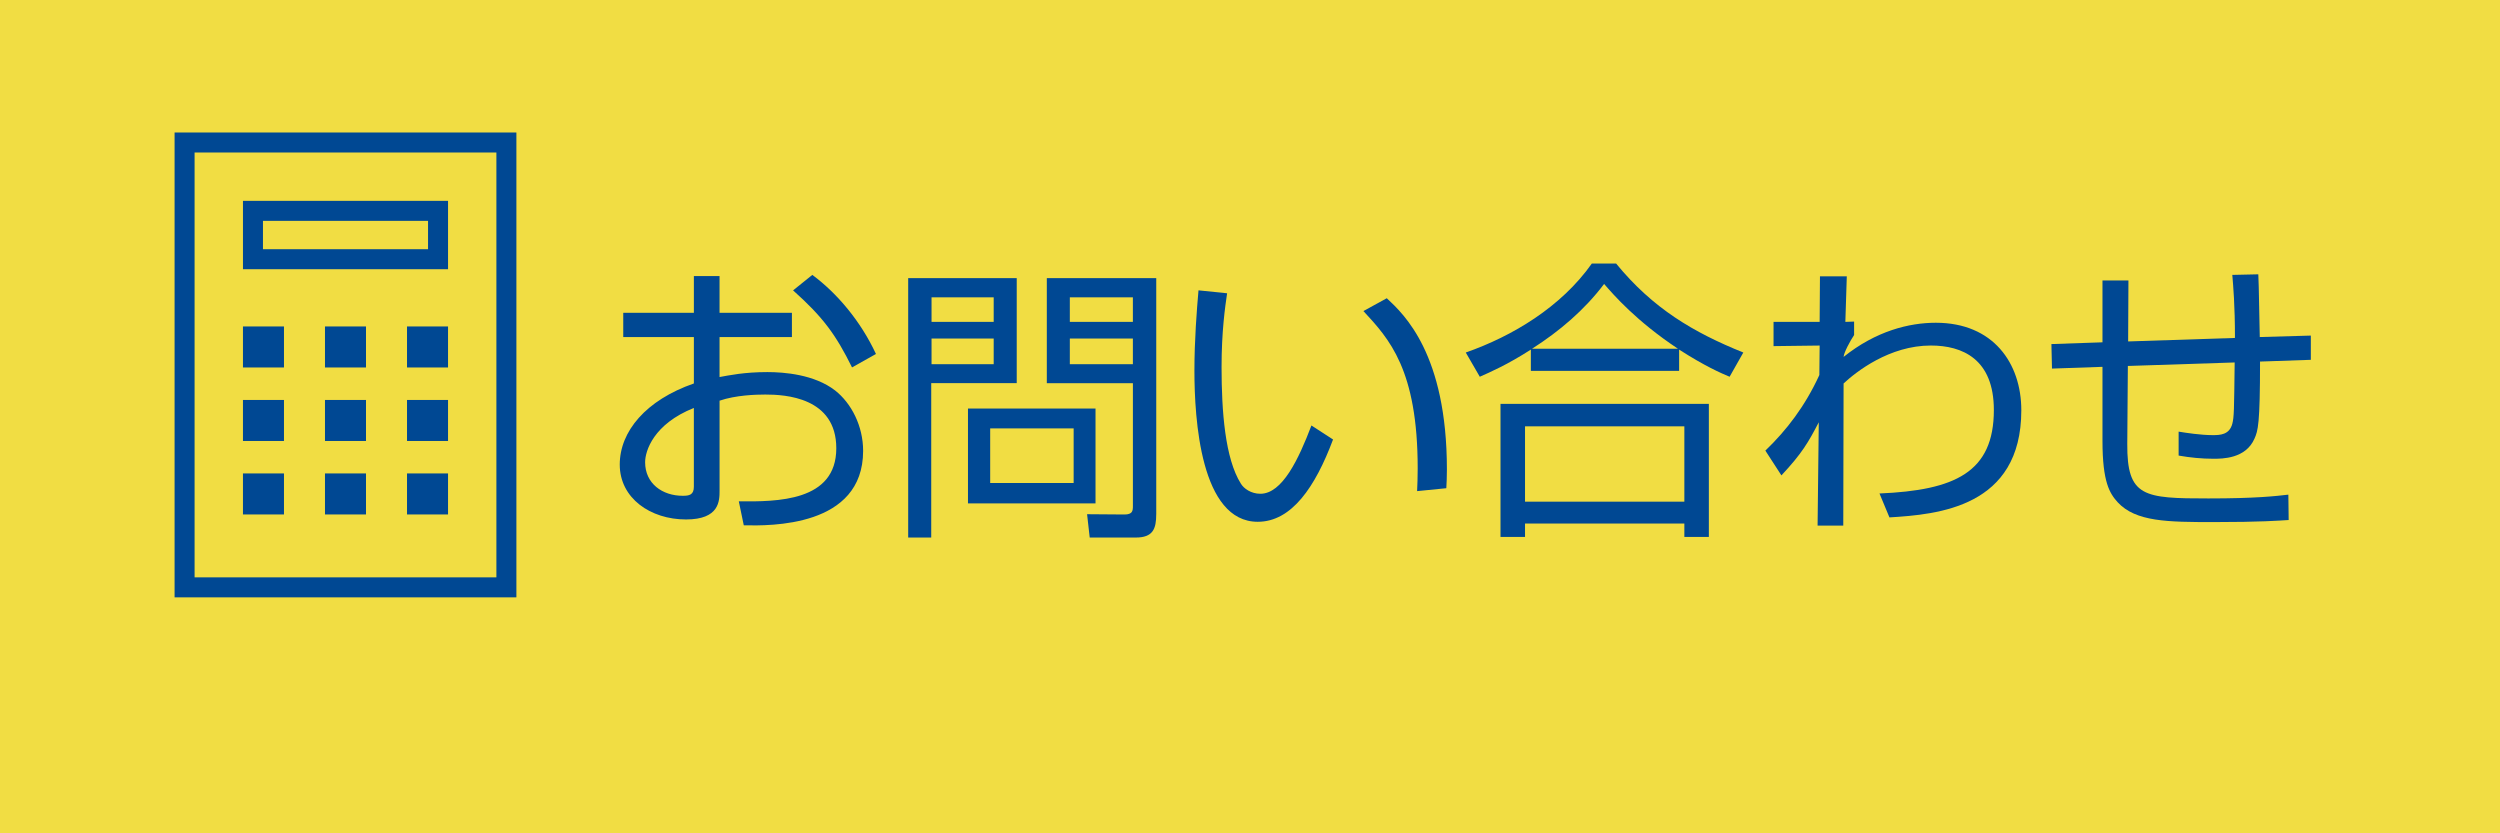 <?xml version="1.0" encoding="utf-8"?>
<!-- Generator: Adobe Illustrator 28.2.0, SVG Export Plug-In . SVG Version: 6.00 Build 0)  -->
<svg version="1.1" id="レイヤー_1" xmlns="http://www.w3.org/2000/svg" xmlns:xlink="http://www.w3.org/1999/xlink" x="0px"
	 y="0px" width="120px" height="40px" viewBox="0 0 120 40" enable-background="new 0 0 120 40" xml:space="preserve">
<rect x="-5" y="-5" fill="#F1DD43" width="130" height="50"/>
<g>
	<g>
		<path fill="#004893" d="M33.305,13.251h1.233v1.765h3.474v1.163h-3.474v1.919c0.462-0.084,1.19-0.238,2.297-0.238
			c0.798,0,2.255,0.112,3.25,0.882c0.785,0.617,1.345,1.709,1.345,2.9c0,3.67-4.468,3.6-5.729,3.572l-0.238-1.149
			c1.835,0.015,4.679,0.015,4.679-2.549c0-2.452-2.465-2.578-3.404-2.578c-0.462,0-1.415,0.028-2.199,0.294v4.315
			c0,0.49,0,1.387-1.611,1.387c-1.709,0-3.18-1.022-3.18-2.634c0-1.597,1.261-3.096,3.558-3.894v-2.228h-3.39v-1.163h3.39V13.251z
			 M33.305,19.582c-1.933,0.771-2.339,2.06-2.339,2.605c0,1.023,0.826,1.611,1.807,1.611c0.308,0,0.532-0.042,0.532-0.435V19.582z
			 M38.992,13.195c1.191,0.882,2.326,2.227,3.054,3.796l-1.148,0.645c-0.771-1.555-1.373-2.396-2.83-3.698L38.992,13.195z"/>
		<path fill="#004893" d="M48.803,13.349v5.042h-4.104v7.41h-1.106V13.349H48.803z M47.697,14.273h-2.983v1.177h2.983V14.273z
			 M47.697,16.249h-2.983v1.232h2.983V16.249z M52.585,24.163h-6.122V19.61h6.122V24.163z M51.535,20.563h-4.006v2.62h4.006V20.563z
			 M55.499,24.682c0,0.7-0.154,1.12-0.98,1.12h-2.213l-0.126-1.12l1.793,0.014c0.392,0,0.406-0.183,0.406-0.406v-5.897h-4.132
			v-5.042h5.253V24.682z M54.378,14.273h-3.026v1.177h3.026V14.273z M54.378,16.249h-3.026v1.232h3.026V16.249z"/>
		<path fill="#004893" d="M58.901,14.077c-0.098,0.672-0.266,1.835-0.266,3.544c0,2.129,0.168,4.385,0.924,5.59
			c0.14,0.237,0.49,0.49,0.938,0.49c1.051,0,1.835-1.653,2.452-3.278l1.037,0.673c-0.854,2.283-1.989,3.95-3.614,3.95
			c-2.746,0-3.04-4.931-3.04-7.257c0-1.442,0.112-2.899,0.196-3.852L58.901,14.077z M68.021,23.574
			c0.014-0.321,0.028-0.644,0.028-1.092c0-4.749-1.373-6.22-2.605-7.551l1.121-0.616c0.827,0.771,2.886,2.675,2.886,8.223
			c0,0.378-0.014,0.63-0.028,0.896L68.021,23.574z"/>
		<path fill="#004893" d="M80.597,17.803h-7.116v-1.022c-1.135,0.729-1.947,1.079-2.451,1.303l-0.673-1.163
			c2.241-0.785,4.581-2.185,6.052-4.272h1.163c1.765,2.157,3.711,3.306,6.107,4.272l-0.658,1.163
			c-0.435-0.182-1.177-0.504-2.423-1.303V17.803z M82.025,19.386v6.387h-1.176V25.13h-7.648v0.644h-1.177v-6.387H82.025z
			 M80.849,20.465h-7.648v3.614h7.648V20.465z M80.541,16.739c-2.003-1.331-3.082-2.578-3.544-3.11
			c-0.938,1.247-2.143,2.27-3.459,3.11H80.541z"/>
		<path fill="#004893" d="M90.215,23.687c3.613-0.154,5.49-1.009,5.49-4.006c0-2.451-1.513-3.096-3.025-3.096
			c-1.988,0-3.586,1.261-4.188,1.821l-0.015,6.822h-1.233l0.057-4.959c-0.504,0.967-0.799,1.485-1.793,2.55l-0.771-1.19
			c1.022-0.981,1.905-2.13,2.592-3.628l0.014-1.415l-2.213,0.028V15.45h2.213l0.015-2.186h1.288l-0.069,2.186l0.42-0.014v0.645
			c-0.196,0.294-0.49,0.84-0.504,1.05c1.555-1.247,3.15-1.639,4.426-1.639c2.76,0,4.104,1.947,4.104,4.202
			c0,4.665-4.02,5.001-6.33,5.141L90.215,23.687z"/>
		<path fill="#004893" d="M108.399,13.167c0.028,0.476,0.056,2.591,0.07,3.011l2.451-0.07v1.163l-2.438,0.084
			c0,3.012-0.098,3.32-0.267,3.699c-0.42,0.966-1.54,0.966-1.975,0.966c-0.561,0-1.121-0.056-1.666-0.153v-1.149
			c0.336,0.056,1.064,0.168,1.639,0.168c0.35,0,0.798-0.014,0.938-0.546c0.084-0.336,0.084-0.603,0.113-2.942l-5.127,0.168
			l-0.028,3.74c-0.015,2.549,0.784,2.619,3.894,2.619c2.27,0,3.236-0.112,3.838-0.182l0.015,1.218
			c-0.462,0.028-1.331,0.099-3.601,0.099c-2.213,0-3.739-0.014-4.607-0.952c-0.379-0.421-0.729-0.953-0.729-2.942v-3.558
			l-2.424,0.084l-0.027-1.177l2.451-0.084v-2.97h1.246l-0.014,2.928l5.127-0.168c0-1.583-0.084-2.494-0.127-3.026L108.399,13.167z"
			/>
	</g>
	<g>
		<g>
			<path fill="#004893" d="M23.827,7.32v20.393H9.34V7.32H23.827 M24.787,6.36H8.38v22.313h16.407V6.36L24.787,6.36z"/>
		</g>
	</g>
	<g>
		<path fill="#004893" d="M20.546,10.601v1.361h-7.924v-1.361H20.546 M21.506,9.641h-9.844v3.281h9.844V9.641L21.506,9.641z"/>
	</g>
	<g>
		<g>
			<rect x="11.662" y="15.67" fill="#004893" width="1.969" height="1.969"/>
			<rect x="19.537" y="15.67" fill="#004893" width="1.969" height="1.969"/>
			<rect x="15.599" y="15.67" fill="#004893" width="1.969" height="1.969"/>
		</g>
		<g>
			<rect x="11.662" y="19.198" fill="#004893" width="1.969" height="1.969"/>
			<rect x="19.537" y="19.198" fill="#004893" width="1.969" height="1.969"/>
			<rect x="15.599" y="19.198" fill="#004893" width="1.969" height="1.969"/>
		</g>
		<g>
			<rect x="11.662" y="22.725" fill="#004893" width="1.969" height="1.969"/>
			<rect x="19.537" y="22.725" fill="#004893" width="1.969" height="1.969"/>
			<rect x="15.599" y="22.725" fill="#004893" width="1.969" height="1.969"/>
		</g>
	</g>
</g>
</svg>
